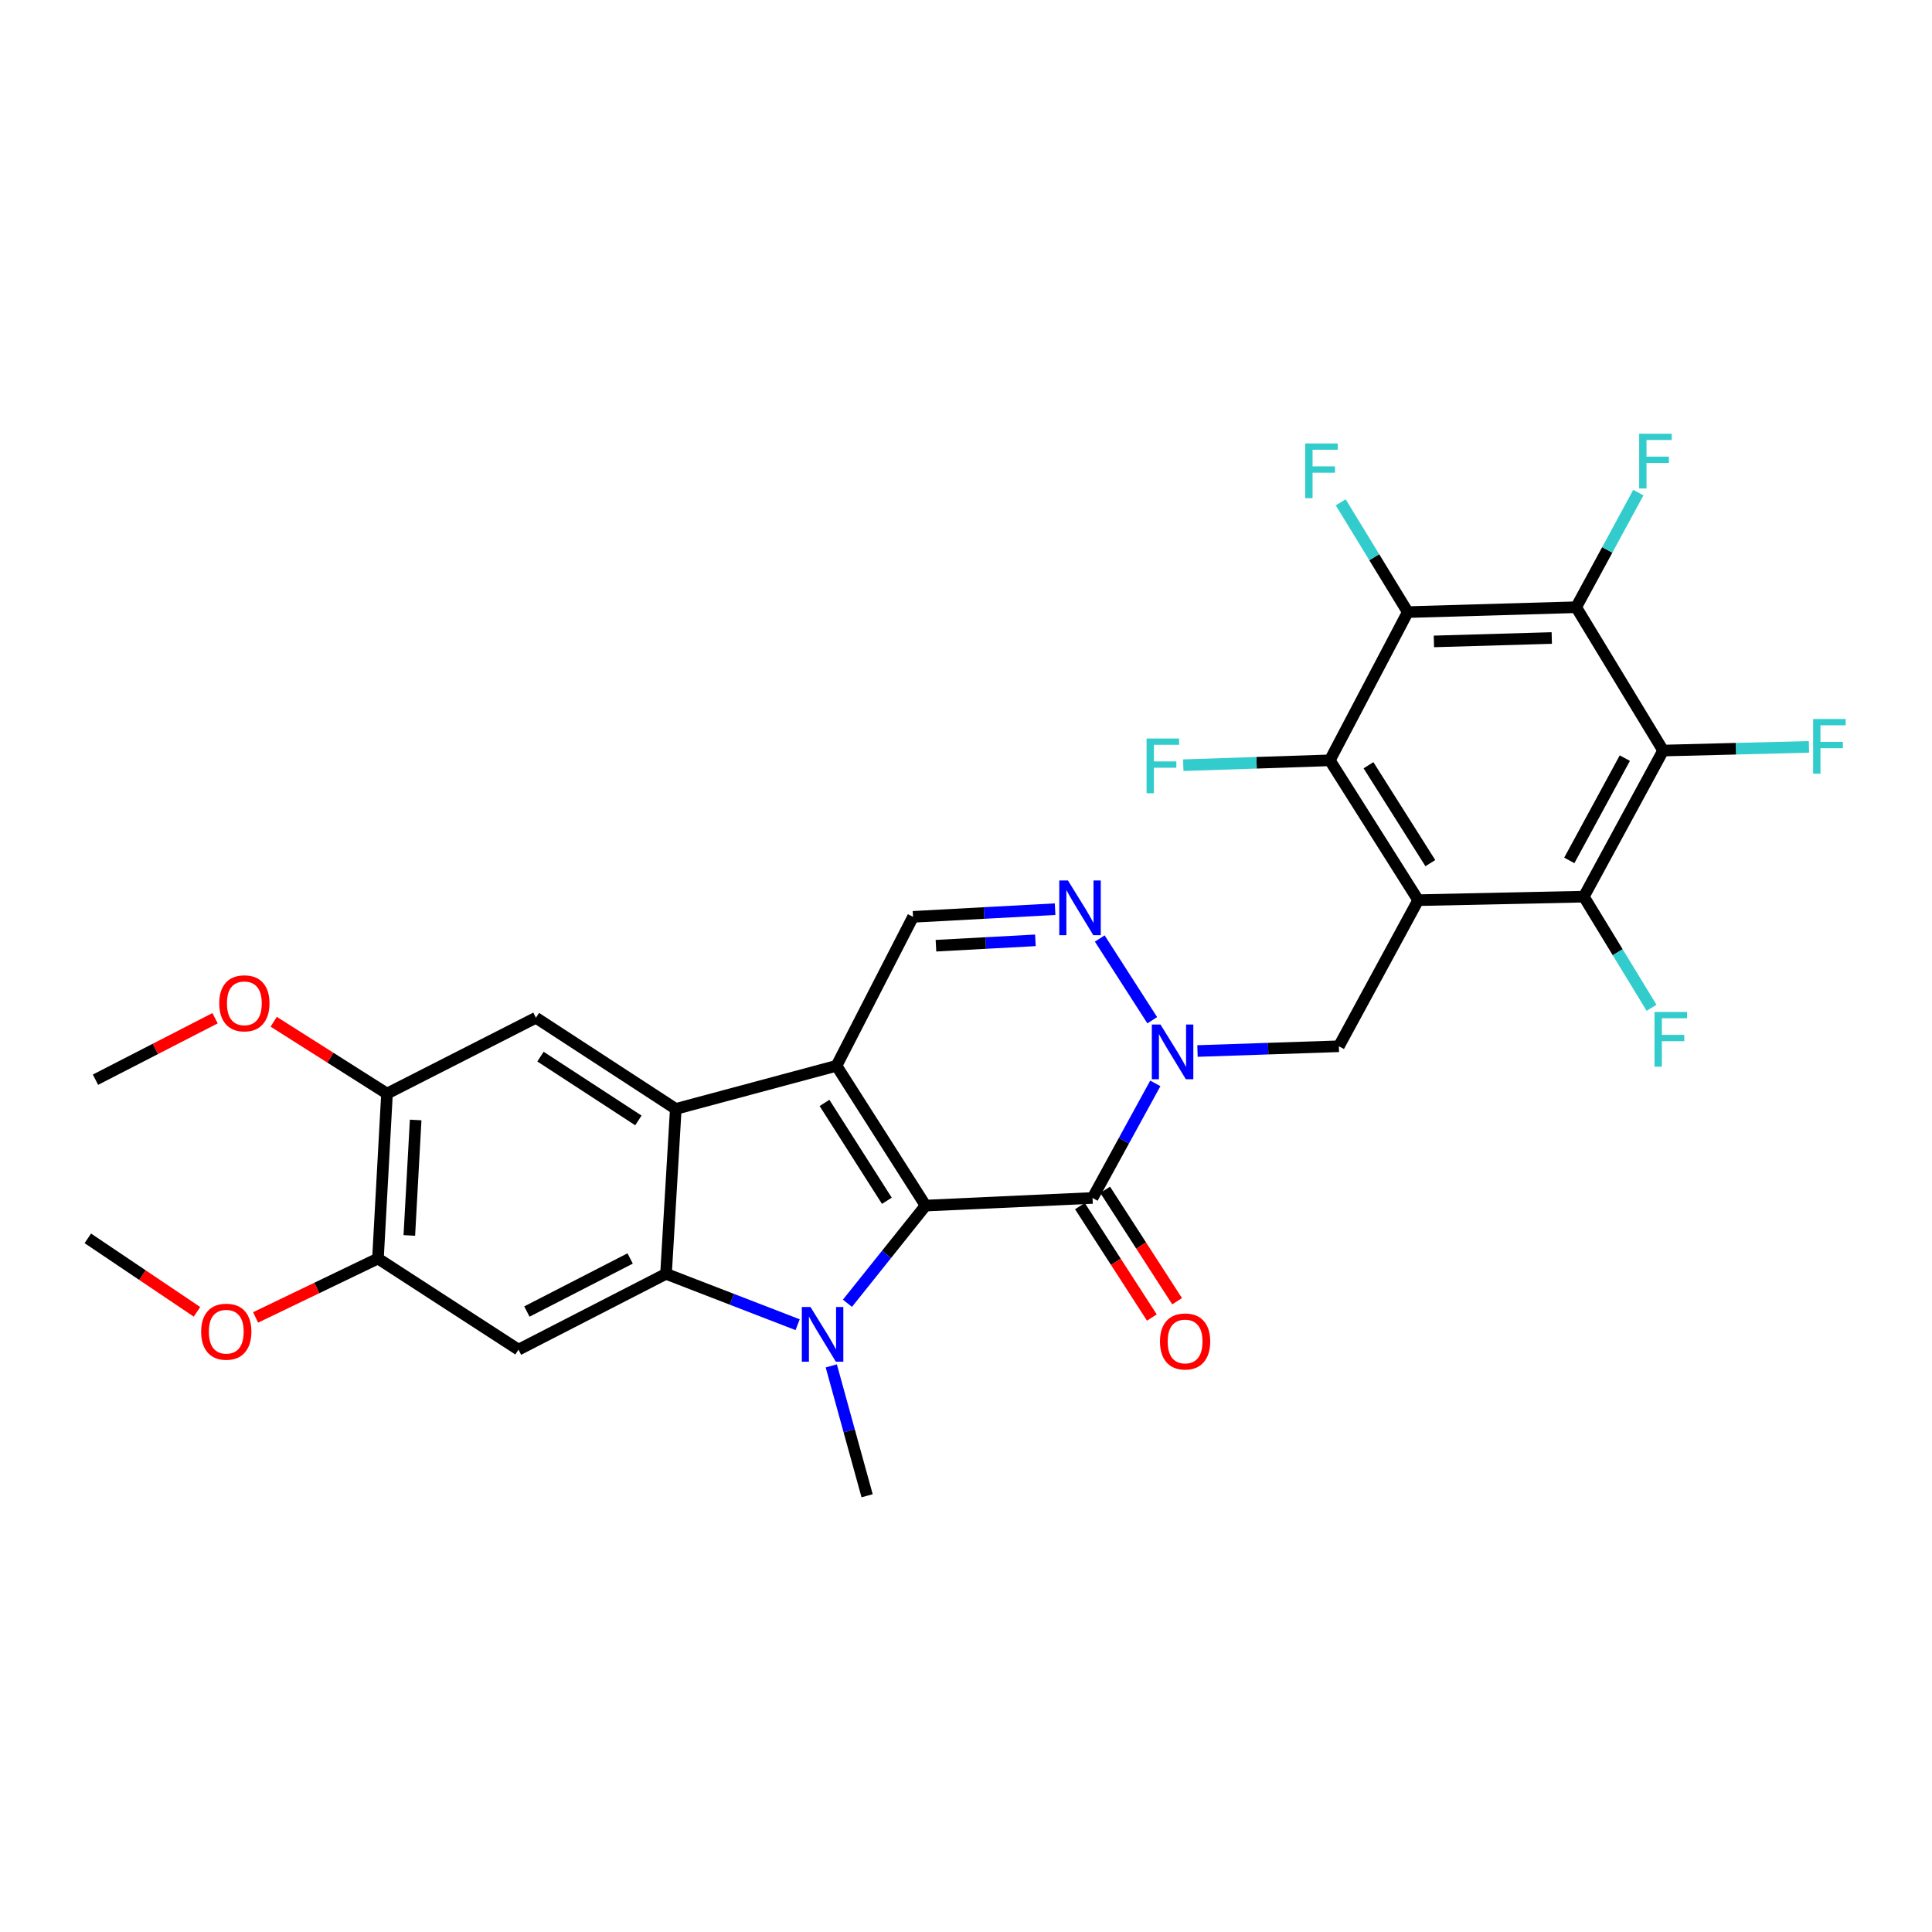 <?xml version='1.0' encoding='iso-8859-1'?>
<svg version='1.1' baseProfile='full'
              xmlns='http://www.w3.org/2000/svg'
                      xmlns:rdkit='http://www.rdkit.org/xml'
                      xmlns:xlink='http://www.w3.org/1999/xlink'
                  xml:space='preserve'
width='1000px' height='1000px' viewBox='0 0 1000 1000'>
<!-- END OF HEADER -->
<rect style='opacity:1.0;fill:#FFFFFF;stroke:none' width='1000' height='1000' x='0' y='0'> </rect>
<path class='bond-0' d='M 479.076,624.014 L 432.971,551.65' style='fill:none;fill-rule:evenodd;stroke:#000000;stroke-width:6px;stroke-linecap:butt;stroke-linejoin:miter;stroke-opacity:1' />
<path class='bond-0' d='M 459.039,621.52 L 426.765,570.865' style='fill:none;fill-rule:evenodd;stroke:#000000;stroke-width:6px;stroke-linecap:butt;stroke-linejoin:miter;stroke-opacity:1' />
<path class='bond-1' d='M 479.076,624.014 L 458.856,649.289' style='fill:none;fill-rule:evenodd;stroke:#000000;stroke-width:6px;stroke-linecap:butt;stroke-linejoin:miter;stroke-opacity:1' />
<path class='bond-1' d='M 458.856,649.289 L 438.636,674.564' style='fill:none;fill-rule:evenodd;stroke:#0000FF;stroke-width:6px;stroke-linecap:butt;stroke-linejoin:miter;stroke-opacity:1' />
<path class='bond-3' d='M 479.076,624.014 L 565.503,620.064' style='fill:none;fill-rule:evenodd;stroke:#000000;stroke-width:6px;stroke-linecap:butt;stroke-linejoin:miter;stroke-opacity:1' />
<path class='bond-5' d='M 432.971,551.65 L 349.786,573.977' style='fill:none;fill-rule:evenodd;stroke:#000000;stroke-width:6px;stroke-linecap:butt;stroke-linejoin:miter;stroke-opacity:1' />
<path class='bond-14' d='M 432.971,551.65 L 472.585,474.558' style='fill:none;fill-rule:evenodd;stroke:#000000;stroke-width:6px;stroke-linecap:butt;stroke-linejoin:miter;stroke-opacity:1' />
<path class='bond-4' d='M 412.851,685.665 L 378.79,672.498' style='fill:none;fill-rule:evenodd;stroke:#0000FF;stroke-width:6px;stroke-linecap:butt;stroke-linejoin:miter;stroke-opacity:1' />
<path class='bond-4' d='M 378.79,672.498 L 344.729,659.332' style='fill:none;fill-rule:evenodd;stroke:#000000;stroke-width:6px;stroke-linecap:butt;stroke-linejoin:miter;stroke-opacity:1' />
<path class='bond-25' d='M 430.267,706.983 L 439.541,740.594' style='fill:none;fill-rule:evenodd;stroke:#0000FF;stroke-width:6px;stroke-linecap:butt;stroke-linejoin:miter;stroke-opacity:1' />
<path class='bond-25' d='M 439.541,740.594 L 448.815,774.205' style='fill:none;fill-rule:evenodd;stroke:#000000;stroke-width:6px;stroke-linecap:butt;stroke-linejoin:miter;stroke-opacity:1' />
<path class='bond-2' d='M 734.052,465.924 L 692.996,541.546' style='fill:none;fill-rule:evenodd;stroke:#000000;stroke-width:6px;stroke-linecap:butt;stroke-linejoin:miter;stroke-opacity:1' />
<path class='bond-11' d='M 734.052,465.924 L 819.779,464.108' style='fill:none;fill-rule:evenodd;stroke:#000000;stroke-width:6px;stroke-linecap:butt;stroke-linejoin:miter;stroke-opacity:1' />
<path class='bond-12' d='M 734.052,465.924 L 688.311,393.542' style='fill:none;fill-rule:evenodd;stroke:#000000;stroke-width:6px;stroke-linecap:butt;stroke-linejoin:miter;stroke-opacity:1' />
<path class='bond-12' d='M 740.343,446.755 L 708.324,396.088' style='fill:none;fill-rule:evenodd;stroke:#000000;stroke-width:6px;stroke-linecap:butt;stroke-linejoin:miter;stroke-opacity:1' />
<path class='bond-6' d='M 565.503,620.064 L 581.745,590.411' style='fill:none;fill-rule:evenodd;stroke:#000000;stroke-width:6px;stroke-linecap:butt;stroke-linejoin:miter;stroke-opacity:1' />
<path class='bond-6' d='M 581.745,590.411 L 597.987,560.757' style='fill:none;fill-rule:evenodd;stroke:#0000FF;stroke-width:6px;stroke-linecap:butt;stroke-linejoin:miter;stroke-opacity:1' />
<path class='bond-19' d='M 558.968,624.284 L 577.583,653.118' style='fill:none;fill-rule:evenodd;stroke:#000000;stroke-width:6px;stroke-linecap:butt;stroke-linejoin:miter;stroke-opacity:1' />
<path class='bond-19' d='M 577.583,653.118 L 596.199,681.952' style='fill:none;fill-rule:evenodd;stroke:#FF0000;stroke-width:6px;stroke-linecap:butt;stroke-linejoin:miter;stroke-opacity:1' />
<path class='bond-19' d='M 572.038,615.845 L 590.654,644.679' style='fill:none;fill-rule:evenodd;stroke:#000000;stroke-width:6px;stroke-linecap:butt;stroke-linejoin:miter;stroke-opacity:1' />
<path class='bond-19' d='M 590.654,644.679 L 609.27,673.513' style='fill:none;fill-rule:evenodd;stroke:#FF0000;stroke-width:6px;stroke-linecap:butt;stroke-linejoin:miter;stroke-opacity:1' />
<path class='bond-15' d='M 344.729,659.332 L 268.372,698.574' style='fill:none;fill-rule:evenodd;stroke:#000000;stroke-width:6px;stroke-linecap:butt;stroke-linejoin:miter;stroke-opacity:1' />
<path class='bond-15' d='M 326.164,651.38 L 272.714,678.849' style='fill:none;fill-rule:evenodd;stroke:#000000;stroke-width:6px;stroke-linecap:butt;stroke-linejoin:miter;stroke-opacity:1' />
<path class='bond-31' d='M 344.729,659.332 L 349.786,573.977' style='fill:none;fill-rule:evenodd;stroke:#000000;stroke-width:6px;stroke-linecap:butt;stroke-linejoin:miter;stroke-opacity:1' />
<path class='bond-16' d='M 349.786,573.977 L 277.387,526.791' style='fill:none;fill-rule:evenodd;stroke:#000000;stroke-width:6px;stroke-linecap:butt;stroke-linejoin:miter;stroke-opacity:1' />
<path class='bond-16' d='M 330.431,579.933 L 279.752,546.904' style='fill:none;fill-rule:evenodd;stroke:#000000;stroke-width:6px;stroke-linecap:butt;stroke-linejoin:miter;stroke-opacity:1' />
<path class='bond-10' d='M 596.402,528.066 L 569.229,485.771' style='fill:none;fill-rule:evenodd;stroke:#0000FF;stroke-width:6px;stroke-linecap:butt;stroke-linejoin:miter;stroke-opacity:1' />
<path class='bond-13' d='M 619.816,544.008 L 656.406,542.777' style='fill:none;fill-rule:evenodd;stroke:#0000FF;stroke-width:6px;stroke-linecap:butt;stroke-linejoin:miter;stroke-opacity:1' />
<path class='bond-13' d='M 656.406,542.777 L 692.996,541.546' style='fill:none;fill-rule:evenodd;stroke:#000000;stroke-width:6px;stroke-linecap:butt;stroke-linejoin:miter;stroke-opacity:1' />
<path class='bond-7' d='M 815.82,314.298 L 728.659,316.822' style='fill:none;fill-rule:evenodd;stroke:#000000;stroke-width:6px;stroke-linecap:butt;stroke-linejoin:miter;stroke-opacity:1' />
<path class='bond-7' d='M 803.197,330.229 L 742.183,331.995' style='fill:none;fill-rule:evenodd;stroke:#000000;stroke-width:6px;stroke-linecap:butt;stroke-linejoin:miter;stroke-opacity:1' />
<path class='bond-20' d='M 815.82,314.298 L 831.911,284.638' style='fill:none;fill-rule:evenodd;stroke:#000000;stroke-width:6px;stroke-linecap:butt;stroke-linejoin:miter;stroke-opacity:1' />
<path class='bond-20' d='M 831.911,284.638 L 848.002,254.978' style='fill:none;fill-rule:evenodd;stroke:#33CCCC;stroke-width:6px;stroke-linecap:butt;stroke-linejoin:miter;stroke-opacity:1' />
<path class='bond-33' d='M 815.82,314.298 L 860.836,388.486' style='fill:none;fill-rule:evenodd;stroke:#000000;stroke-width:6px;stroke-linecap:butt;stroke-linejoin:miter;stroke-opacity:1' />
<path class='bond-8' d='M 860.836,388.486 L 819.779,464.108' style='fill:none;fill-rule:evenodd;stroke:#000000;stroke-width:6px;stroke-linecap:butt;stroke-linejoin:miter;stroke-opacity:1' />
<path class='bond-8' d='M 841.004,392.406 L 812.265,445.342' style='fill:none;fill-rule:evenodd;stroke:#000000;stroke-width:6px;stroke-linecap:butt;stroke-linejoin:miter;stroke-opacity:1' />
<path class='bond-21' d='M 860.836,388.486 L 898.578,387.534' style='fill:none;fill-rule:evenodd;stroke:#000000;stroke-width:6px;stroke-linecap:butt;stroke-linejoin:miter;stroke-opacity:1' />
<path class='bond-21' d='M 898.578,387.534 L 936.319,386.583' style='fill:none;fill-rule:evenodd;stroke:#33CCCC;stroke-width:6px;stroke-linecap:butt;stroke-linejoin:miter;stroke-opacity:1' />
<path class='bond-9' d='M 728.659,316.822 L 688.311,393.542' style='fill:none;fill-rule:evenodd;stroke:#000000;stroke-width:6px;stroke-linecap:butt;stroke-linejoin:miter;stroke-opacity:1' />
<path class='bond-22' d='M 728.659,316.822 L 711.307,288.415' style='fill:none;fill-rule:evenodd;stroke:#000000;stroke-width:6px;stroke-linecap:butt;stroke-linejoin:miter;stroke-opacity:1' />
<path class='bond-22' d='M 711.307,288.415 L 693.955,260.008' style='fill:none;fill-rule:evenodd;stroke:#33CCCC;stroke-width:6px;stroke-linecap:butt;stroke-linejoin:miter;stroke-opacity:1' />
<path class='bond-30' d='M 546.116,470.58 L 509.35,472.569' style='fill:none;fill-rule:evenodd;stroke:#0000FF;stroke-width:6px;stroke-linecap:butt;stroke-linejoin:miter;stroke-opacity:1' />
<path class='bond-30' d='M 509.35,472.569 L 472.585,474.558' style='fill:none;fill-rule:evenodd;stroke:#000000;stroke-width:6px;stroke-linecap:butt;stroke-linejoin:miter;stroke-opacity:1' />
<path class='bond-30' d='M 535.927,486.713 L 510.191,488.105' style='fill:none;fill-rule:evenodd;stroke:#0000FF;stroke-width:6px;stroke-linecap:butt;stroke-linejoin:miter;stroke-opacity:1' />
<path class='bond-30' d='M 510.191,488.105 L 484.455,489.497' style='fill:none;fill-rule:evenodd;stroke:#000000;stroke-width:6px;stroke-linecap:butt;stroke-linejoin:miter;stroke-opacity:1' />
<path class='bond-24' d='M 819.779,464.108 L 837.312,492.873' style='fill:none;fill-rule:evenodd;stroke:#000000;stroke-width:6px;stroke-linecap:butt;stroke-linejoin:miter;stroke-opacity:1' />
<path class='bond-24' d='M 837.312,492.873 L 854.846,521.637' style='fill:none;fill-rule:evenodd;stroke:#33CCCC;stroke-width:6px;stroke-linecap:butt;stroke-linejoin:miter;stroke-opacity:1' />
<path class='bond-23' d='M 688.311,393.542 L 650.388,394.805' style='fill:none;fill-rule:evenodd;stroke:#000000;stroke-width:6px;stroke-linecap:butt;stroke-linejoin:miter;stroke-opacity:1' />
<path class='bond-23' d='M 650.388,394.805 L 612.466,396.068' style='fill:none;fill-rule:evenodd;stroke:#33CCCC;stroke-width:6px;stroke-linecap:butt;stroke-linejoin:miter;stroke-opacity:1' />
<path class='bond-17' d='M 268.372,698.574 L 195.628,651.414' style='fill:none;fill-rule:evenodd;stroke:#000000;stroke-width:6px;stroke-linecap:butt;stroke-linejoin:miter;stroke-opacity:1' />
<path class='bond-18' d='M 277.387,526.791 L 200.313,566.042' style='fill:none;fill-rule:evenodd;stroke:#000000;stroke-width:6px;stroke-linecap:butt;stroke-linejoin:miter;stroke-opacity:1' />
<path class='bond-26' d='M 195.628,651.414 L 163.962,666.656' style='fill:none;fill-rule:evenodd;stroke:#000000;stroke-width:6px;stroke-linecap:butt;stroke-linejoin:miter;stroke-opacity:1' />
<path class='bond-26' d='M 163.962,666.656 L 132.297,681.898' style='fill:none;fill-rule:evenodd;stroke:#FF0000;stroke-width:6px;stroke-linecap:butt;stroke-linejoin:miter;stroke-opacity:1' />
<path class='bond-32' d='M 195.628,651.414 L 200.313,566.042' style='fill:none;fill-rule:evenodd;stroke:#000000;stroke-width:6px;stroke-linecap:butt;stroke-linejoin:miter;stroke-opacity:1' />
<path class='bond-32' d='M 211.866,639.461 L 215.145,579.7' style='fill:none;fill-rule:evenodd;stroke:#000000;stroke-width:6px;stroke-linecap:butt;stroke-linejoin:miter;stroke-opacity:1' />
<path class='bond-27' d='M 200.313,566.042 L 170.989,547.449' style='fill:none;fill-rule:evenodd;stroke:#000000;stroke-width:6px;stroke-linecap:butt;stroke-linejoin:miter;stroke-opacity:1' />
<path class='bond-27' d='M 170.989,547.449 L 141.665,528.857' style='fill:none;fill-rule:evenodd;stroke:#FF0000;stroke-width:6px;stroke-linecap:butt;stroke-linejoin:miter;stroke-opacity:1' />
<path class='bond-28' d='M 101.959,678.999 L 73.707,659.982' style='fill:none;fill-rule:evenodd;stroke:#FF0000;stroke-width:6px;stroke-linecap:butt;stroke-linejoin:miter;stroke-opacity:1' />
<path class='bond-28' d='M 73.707,659.982 L 45.455,640.964' style='fill:none;fill-rule:evenodd;stroke:#000000;stroke-width:6px;stroke-linecap:butt;stroke-linejoin:miter;stroke-opacity:1' />
<path class='bond-29' d='M 111.313,527.027 L 80.368,542.939' style='fill:none;fill-rule:evenodd;stroke:#FF0000;stroke-width:6px;stroke-linecap:butt;stroke-linejoin:miter;stroke-opacity:1' />
<path class='bond-29' d='M 80.368,542.939 L 49.422,558.85' style='fill:none;fill-rule:evenodd;stroke:#000000;stroke-width:6px;stroke-linecap:butt;stroke-linejoin:miter;stroke-opacity:1' />
<path  class='atom-2' d='M 419.503 676.496
L 428.783 691.496
Q 429.703 692.976, 431.183 695.656
Q 432.663 698.336, 432.743 698.496
L 432.743 676.496
L 436.503 676.496
L 436.503 704.816
L 432.623 704.816
L 422.663 688.416
Q 421.503 686.496, 420.263 684.296
Q 419.063 682.096, 418.703 681.416
L 418.703 704.816
L 415.023 704.816
L 415.023 676.496
L 419.503 676.496
' fill='#0000FF'/>
<path  class='atom-7' d='M 600.663 530.282
L 609.943 545.282
Q 610.863 546.762, 612.343 549.442
Q 613.823 552.122, 613.903 552.282
L 613.903 530.282
L 617.663 530.282
L 617.663 558.602
L 613.783 558.602
L 603.823 542.202
Q 602.663 540.282, 601.423 538.082
Q 600.223 535.882, 599.863 535.202
L 599.863 558.602
L 596.183 558.602
L 596.183 530.282
L 600.663 530.282
' fill='#0000FF'/>
<path  class='atom-11' d='M 552.76 455.722
L 562.04 470.722
Q 562.96 472.202, 564.44 474.882
Q 565.92 477.562, 566 477.722
L 566 455.722
L 569.76 455.722
L 569.76 484.042
L 565.88 484.042
L 555.92 467.642
Q 554.76 465.722, 553.52 463.522
Q 552.32 461.322, 551.96 460.642
L 551.96 484.042
L 548.28 484.042
L 548.28 455.722
L 552.76 455.722
' fill='#0000FF'/>
<path  class='atom-20' d='M 600.406 694.34
Q 600.406 687.54, 603.766 683.74
Q 607.126 679.94, 613.406 679.94
Q 619.686 679.94, 623.046 683.74
Q 626.406 687.54, 626.406 694.34
Q 626.406 701.22, 623.006 705.14
Q 619.606 709.02, 613.406 709.02
Q 607.166 709.02, 603.766 705.14
Q 600.406 701.26, 600.406 694.34
M 613.406 705.82
Q 617.726 705.82, 620.046 702.94
Q 622.406 700.02, 622.406 694.34
Q 622.406 688.78, 620.046 685.98
Q 617.726 683.14, 613.406 683.14
Q 609.086 683.14, 606.726 685.94
Q 604.406 688.74, 604.406 694.34
Q 604.406 700.06, 606.726 702.94
Q 609.086 705.82, 613.406 705.82
' fill='#FF0000'/>
<path  class='atom-21' d='M 848.431 224.507
L 865.271 224.507
L 865.271 227.747
L 852.231 227.747
L 852.231 236.347
L 863.831 236.347
L 863.831 239.627
L 852.231 239.627
L 852.231 252.827
L 848.431 252.827
L 848.431 224.507
' fill='#33CCCC'/>
<path  class='atom-22' d='M 938.471 372.156
L 955.311 372.156
L 955.311 375.396
L 942.271 375.396
L 942.271 383.996
L 953.871 383.996
L 953.871 387.276
L 942.271 387.276
L 942.271 400.476
L 938.471 400.476
L 938.471 372.156
' fill='#33CCCC'/>
<path  class='atom-23' d='M 675.578 229.546
L 692.418 229.546
L 692.418 232.786
L 679.378 232.786
L 679.378 241.386
L 690.978 241.386
L 690.978 244.666
L 679.378 244.666
L 679.378 257.866
L 675.578 257.866
L 675.578 229.546
' fill='#33CCCC'/>
<path  class='atom-24' d='M 593.464 382.261
L 610.304 382.261
L 610.304 385.501
L 597.264 385.501
L 597.264 394.101
L 608.864 394.101
L 608.864 397.381
L 597.264 397.381
L 597.264 410.581
L 593.464 410.581
L 593.464 382.261
' fill='#33CCCC'/>
<path  class='atom-25' d='M 856.375 523.799
L 873.215 523.799
L 873.215 527.039
L 860.175 527.039
L 860.175 535.639
L 871.775 535.639
L 871.775 538.919
L 860.175 538.919
L 860.175 552.119
L 856.375 552.119
L 856.375 523.799
' fill='#33CCCC'/>
<path  class='atom-27' d='M 104.118 689.284
Q 104.118 682.484, 107.478 678.684
Q 110.838 674.884, 117.118 674.884
Q 123.398 674.884, 126.758 678.684
Q 130.118 682.484, 130.118 689.284
Q 130.118 696.164, 126.718 700.084
Q 123.318 703.964, 117.118 703.964
Q 110.878 703.964, 107.478 700.084
Q 104.118 696.204, 104.118 689.284
M 117.118 700.764
Q 121.438 700.764, 123.758 697.884
Q 126.118 694.964, 126.118 689.284
Q 126.118 683.724, 123.758 680.924
Q 121.438 678.084, 117.118 678.084
Q 112.798 678.084, 110.438 680.884
Q 108.118 683.684, 108.118 689.284
Q 108.118 695.004, 110.438 697.884
Q 112.798 700.764, 117.118 700.764
' fill='#FF0000'/>
<path  class='atom-28' d='M 113.479 519.308
Q 113.479 512.508, 116.839 508.708
Q 120.199 504.908, 126.479 504.908
Q 132.759 504.908, 136.119 508.708
Q 139.479 512.508, 139.479 519.308
Q 139.479 526.188, 136.079 530.108
Q 132.679 533.988, 126.479 533.988
Q 120.239 533.988, 116.839 530.108
Q 113.479 526.228, 113.479 519.308
M 126.479 530.788
Q 130.799 530.788, 133.119 527.908
Q 135.479 524.988, 135.479 519.308
Q 135.479 513.748, 133.119 510.948
Q 130.799 508.108, 126.479 508.108
Q 122.159 508.108, 119.799 510.908
Q 117.479 513.708, 117.479 519.308
Q 117.479 525.028, 119.799 527.908
Q 122.159 530.788, 126.479 530.788
' fill='#FF0000'/>
</svg>
